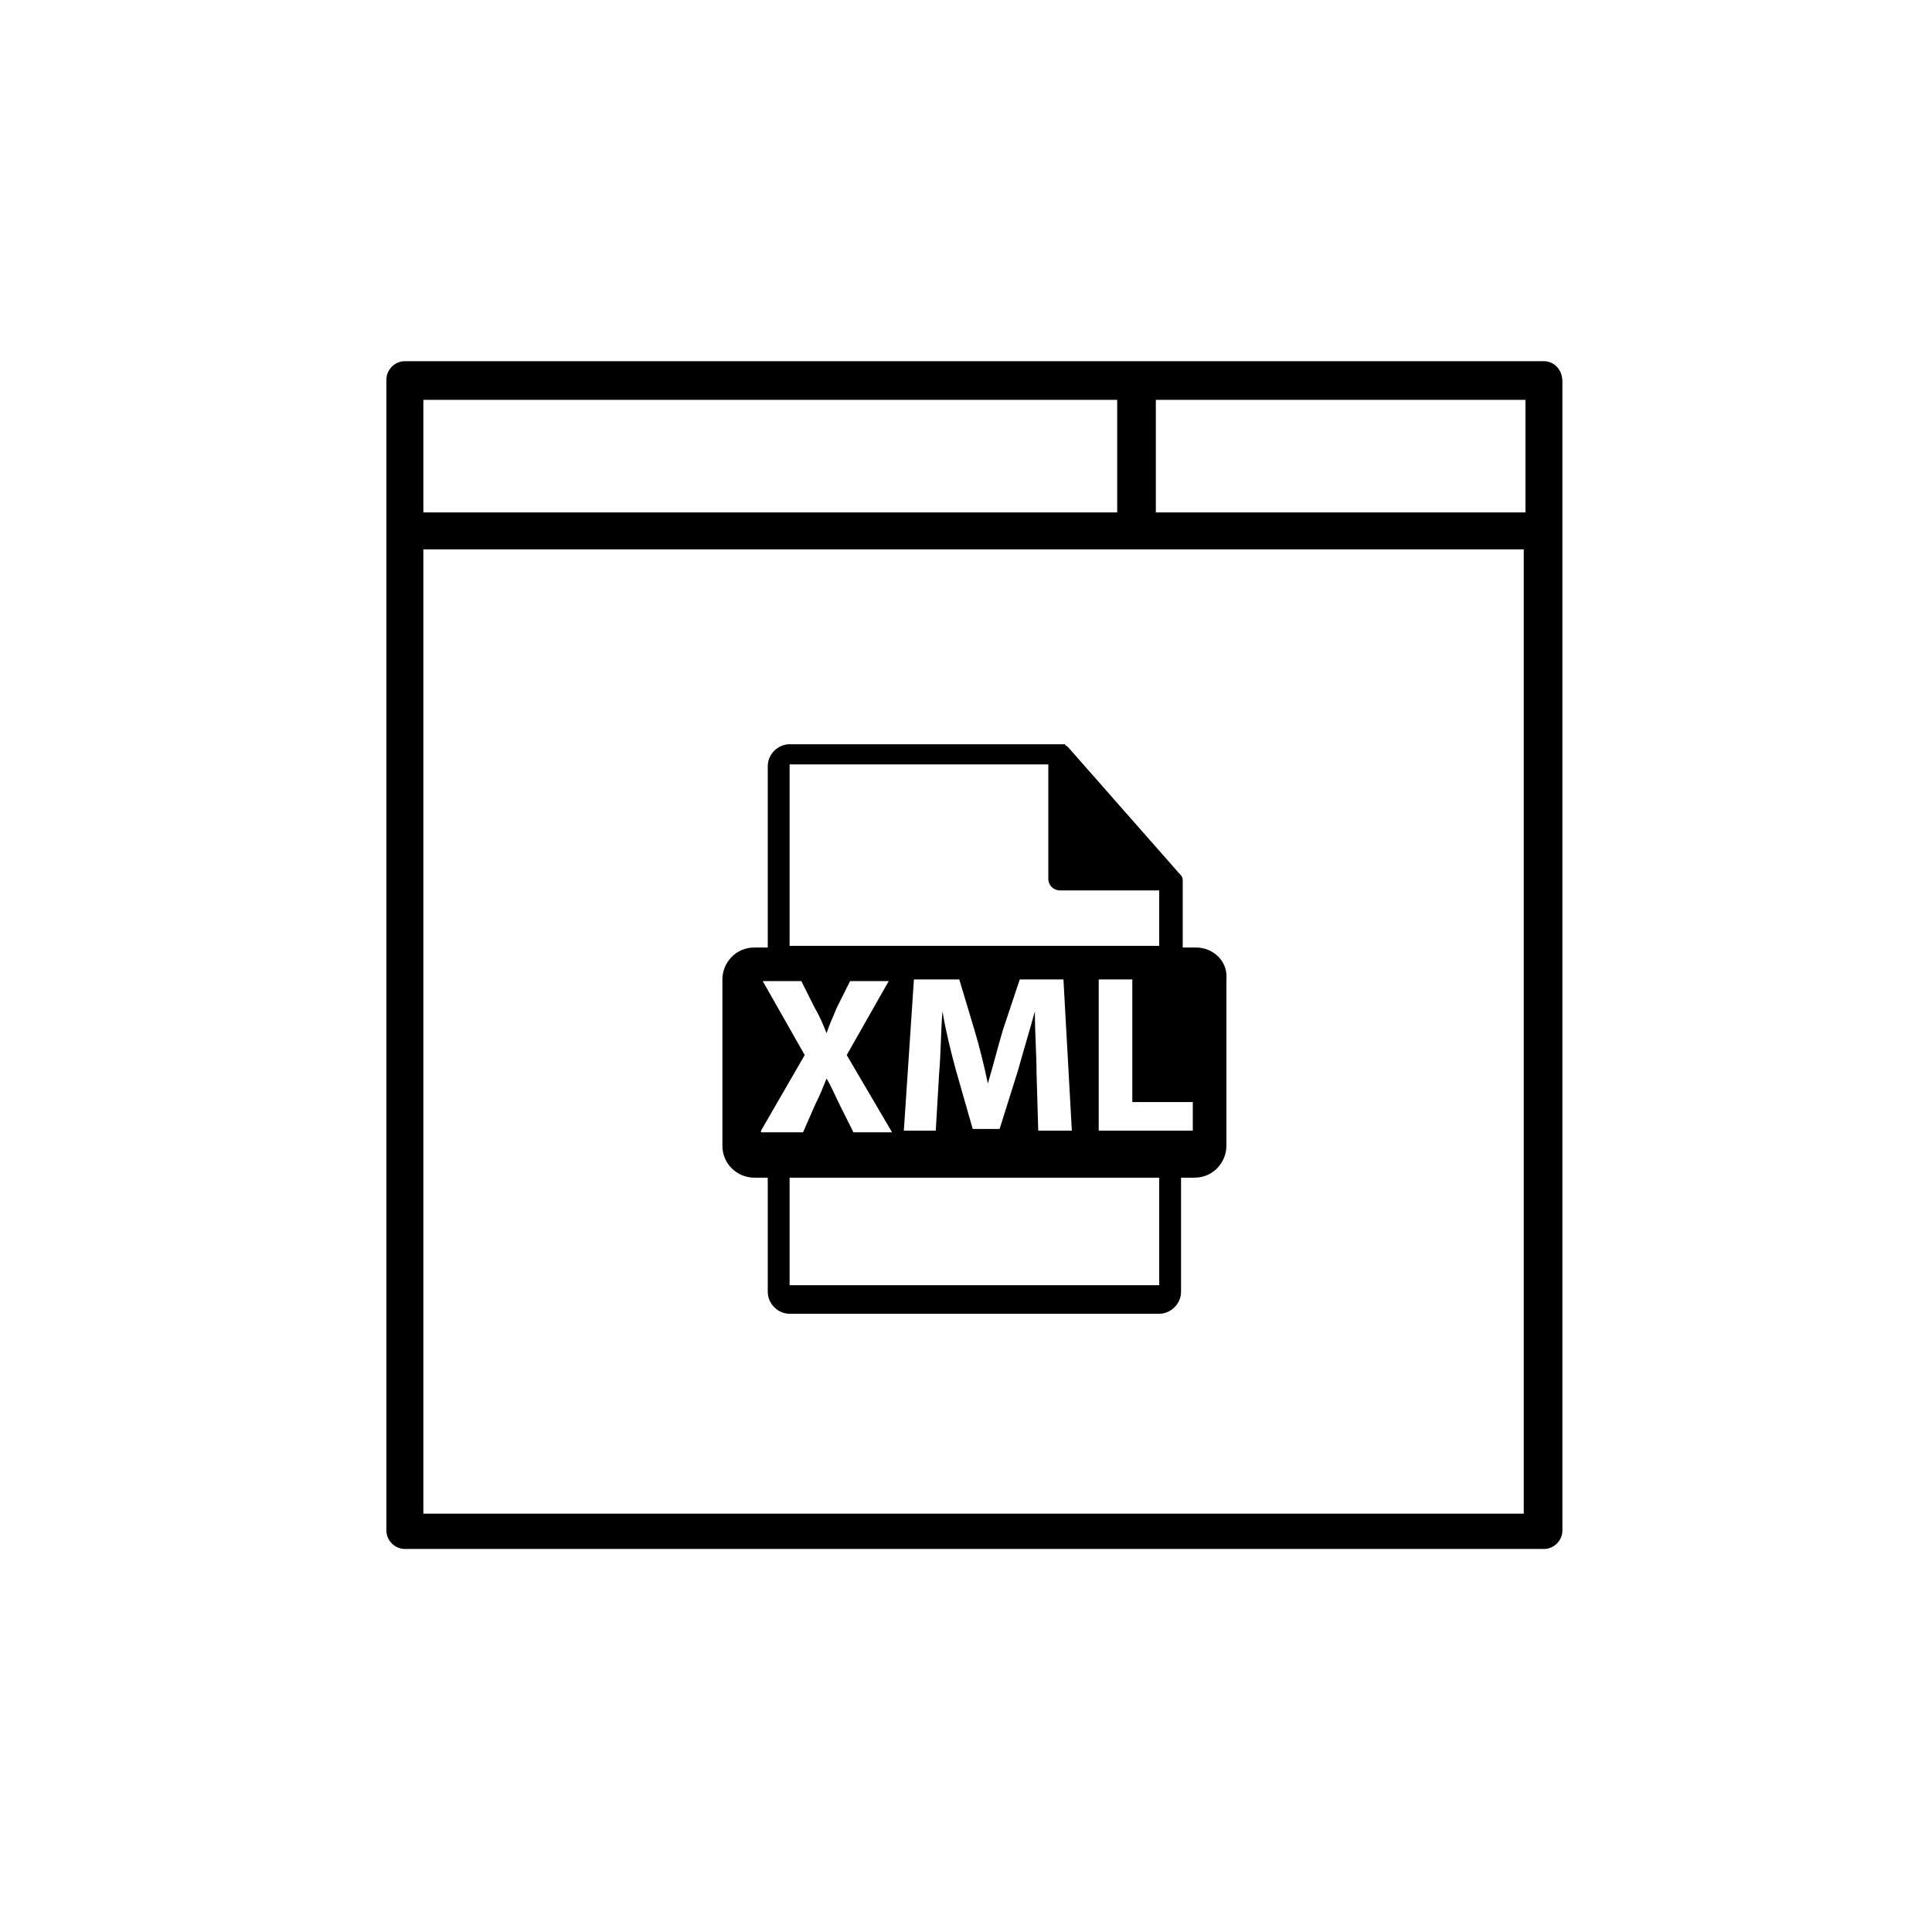 <?xml version="1.0" encoding="utf-8"?>
<!-- Generator: Adobe Illustrator 22.1.0, SVG Export Plug-In . SVG Version: 6.00 Build 0)  -->
<svg version="1.1" id="Layer_2" xmlns="http://www.w3.org/2000/svg" xmlns:xlink="http://www.w3.org/1999/xlink" x="0px" y="0px"
	 viewBox="0 0 115 115" style="enable-background:new 0 0 115 115;" xml:space="preserve">
<path d="M91.9,21.5H24.1c-0.6,0-1.1,0.5-1.1,1.1v68.5c0,0.6,0.5,1.1,1.1,1.1h67.8c0.6,0,1.1-0.5,1.1-1.1V22.7
	C93,22,92.5,21.5,91.9,21.5z M68.8,23.8h22v6.7h-22V23.8z M25.2,23.8h41.3v6.7H25.2V23.8z M90.8,90.1H25.2V32.7h65.5V90.1z"/>
<g>
	<path d="M71.2,56.4h-0.8v-3.9c0,0,0-0.1,0-0.1c0-0.2-0.1-0.3-0.2-0.4l-6.6-7.5c0,0,0,0,0,0c0,0-0.1-0.1-0.1-0.1c0,0,0,0,0,0
		c0,0-0.1,0-0.1-0.1c0,0,0,0,0,0c0,0-0.1,0-0.2,0H47c-0.7,0-1.3,0.6-1.3,1.3v10.8h-0.8c-1.1,0-1.9,0.9-1.9,1.9v9.9
		c0,1.1,0.9,1.9,1.9,1.9h0.8v6.8c0,0.7,0.6,1.3,1.3,1.3h22c0.7,0,1.3-0.6,1.3-1.3v-6.8h0.8c1.1,0,1.9-0.9,1.9-1.9v-9.9
		C73.1,57.2,72.2,56.4,71.2,56.4L71.2,56.4z M47,45.5h15.4v6.8c0,0.4,0.3,0.7,0.7,0.7H69v3.3H47V45.5z M63.8,67.3h-2l-0.1-3.4
		c0-1.1-0.1-2.4-0.1-3.7h0c-0.3,1.1-0.7,2.4-1,3.5l-1.1,3.5h-1.6l-1-3.5c-0.3-1.1-0.6-2.3-0.8-3.5h0c-0.1,1.2-0.1,2.6-0.2,3.7
		l-0.2,3.4h-1.9l0.6-9h2.7l0.9,3c0.3,1,0.6,2.2,0.8,3.2h0c0.3-1,0.6-2.2,0.9-3.2l1-3h2.6L63.8,67.3z M45.3,67.3l2.6-4.5l-2.5-4.4
		h2.3l0.8,1.6c0.3,0.5,0.5,1,0.7,1.5h0c0.2-0.6,0.4-1,0.6-1.5l0.8-1.6h2.3l-2.5,4.4l2.7,4.6h-2.3l-0.8-1.6c-0.3-0.6-0.5-1.1-0.8-1.6
		h0c-0.2,0.5-0.4,1-0.7,1.6l-0.7,1.6H45.3z M69,76.5H47v-6.4h22V76.5z M71,67.3h-5.6v-9h2v7.3H71V67.3z M71,67.3"/>
</g>
</svg>
